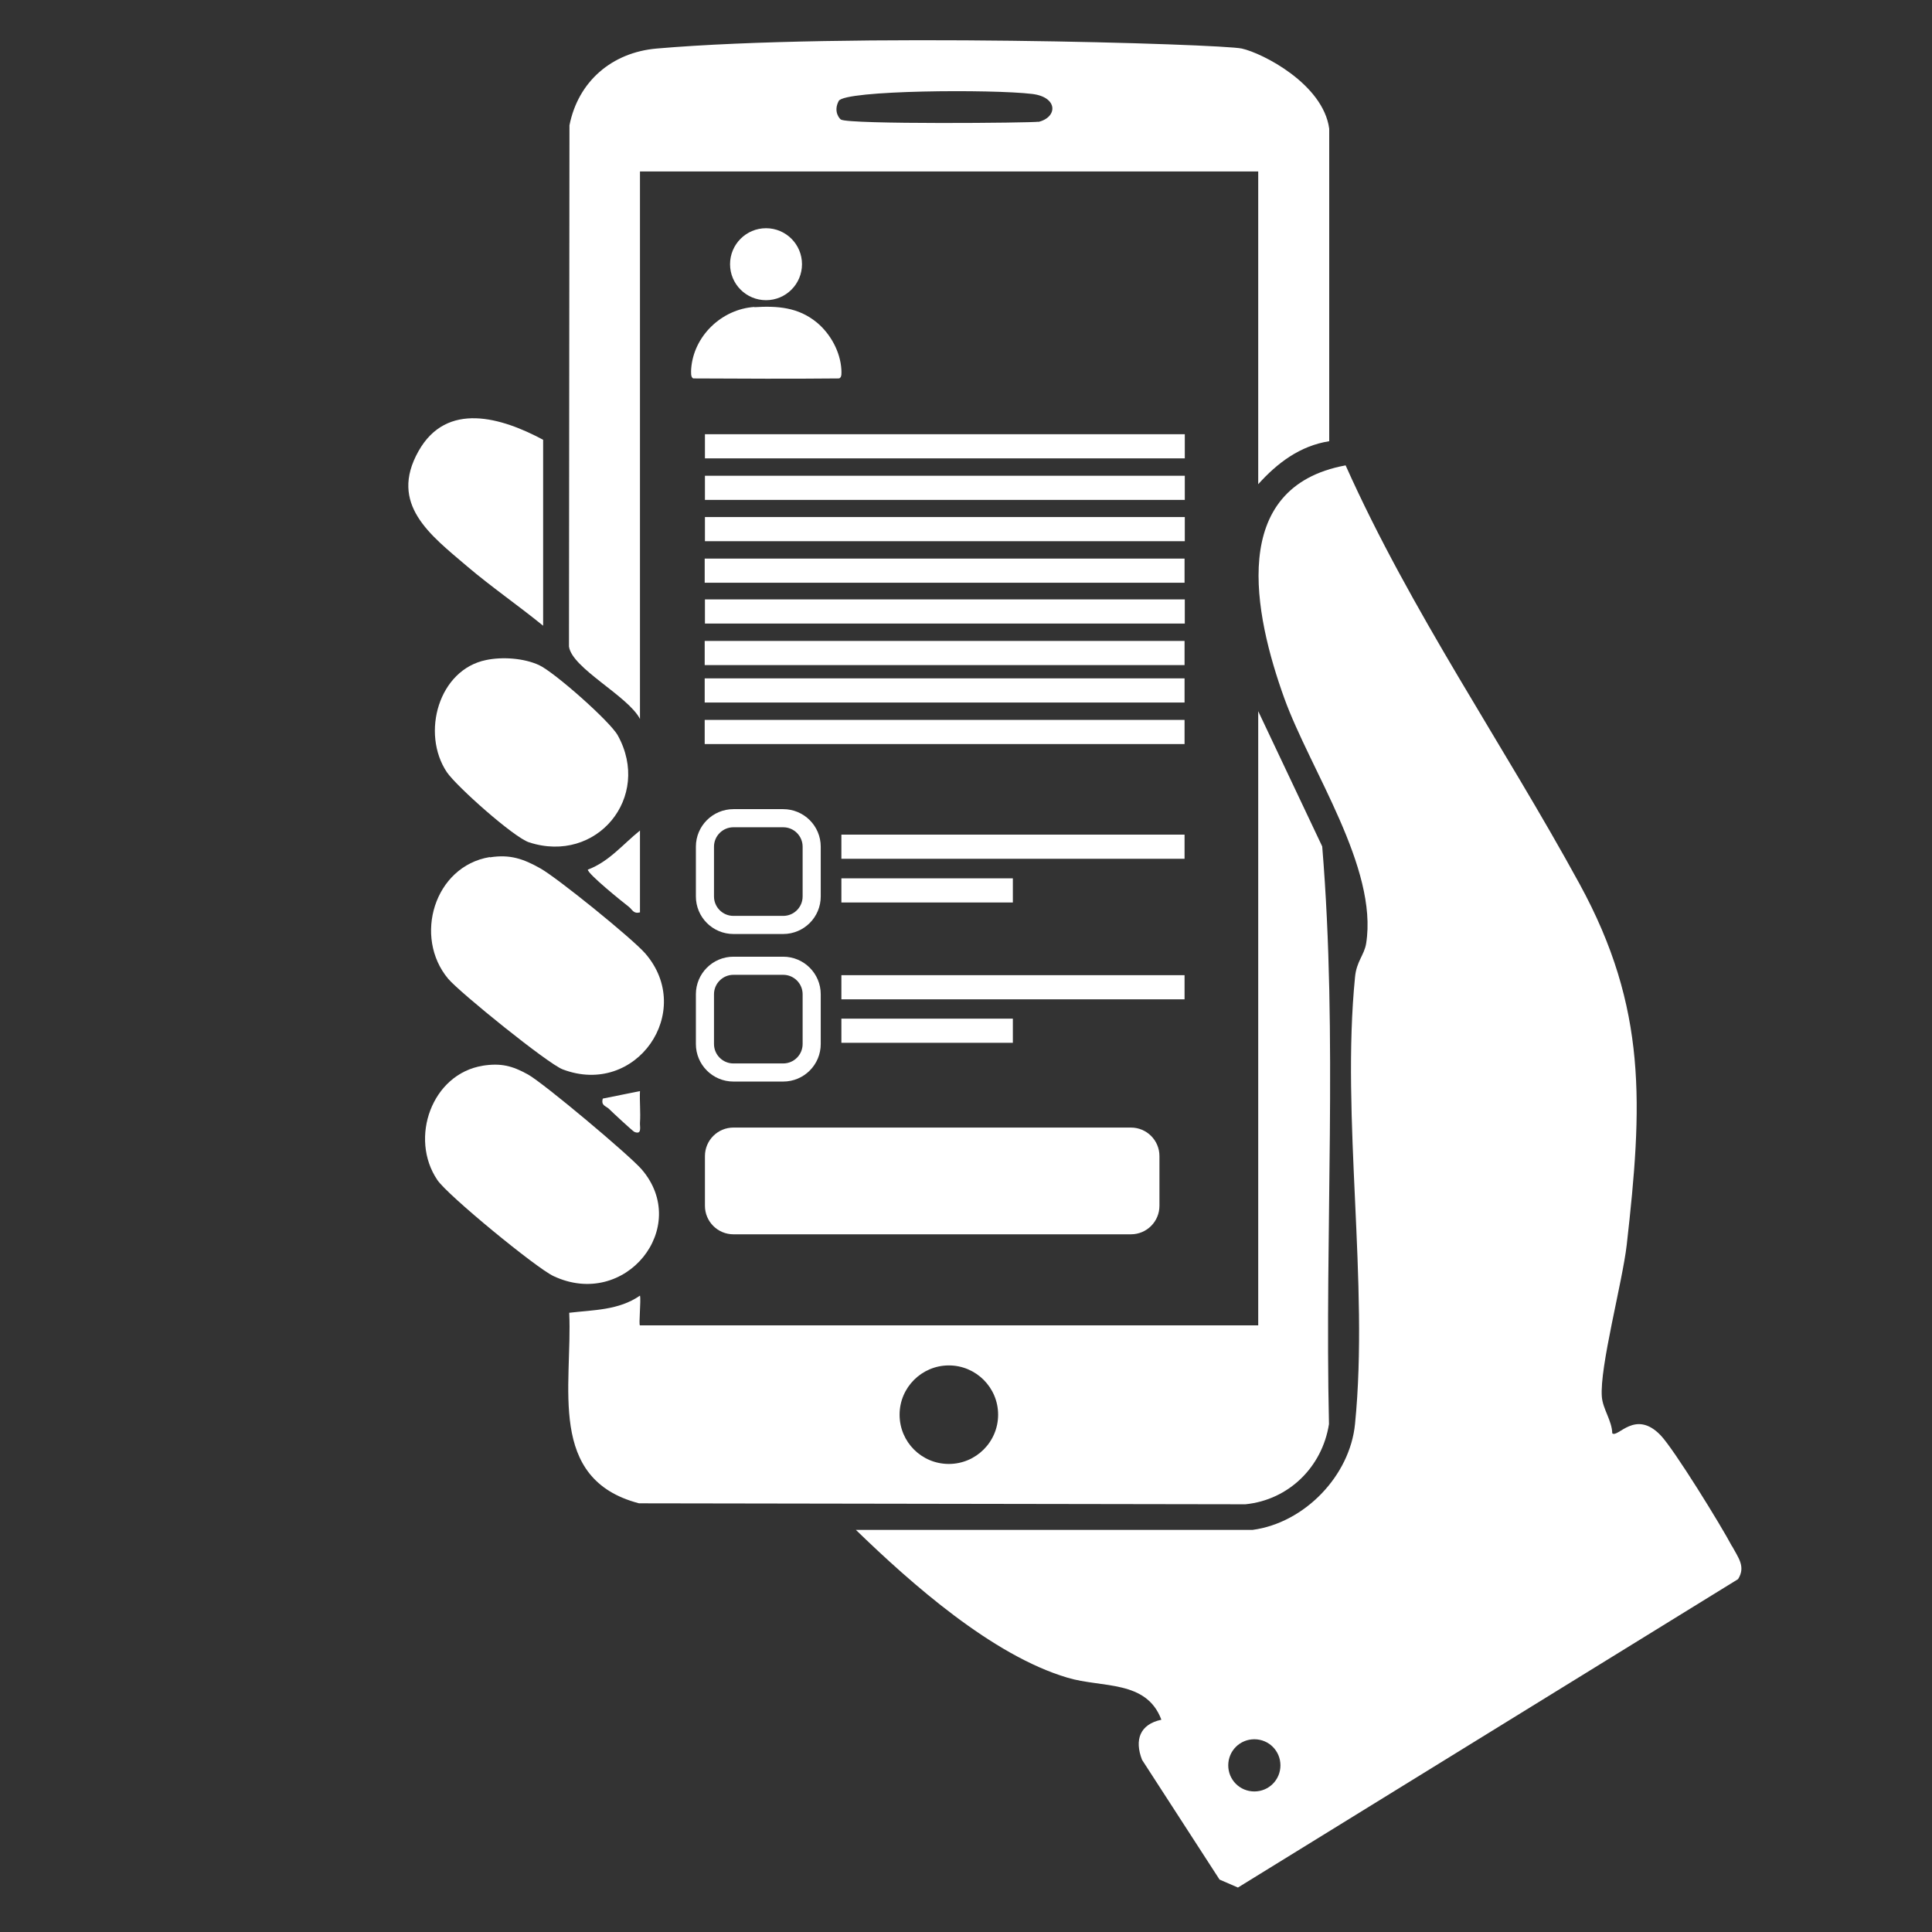 <svg width="80" height="80" viewBox="0 0 80 80" fill="none" xmlns="http://www.w3.org/2000/svg">
<rect x="0" y="0" width="80" height="80" fill="#333333" stroke="none"/>
<path d="M20.289 35.5C21.119 35.37 21.669 35.56 22.379 35.96C23.089 36.36 26.179 38.86 26.719 39.48C28.799 41.88 26.349 45.44 23.299 44.28C22.689 44.05 19.039 41.1 18.559 40.53C17.109 38.8 17.979 35.87 20.279 35.49L20.289 35.5Z" fill="white"/>
<path d="M19.979 44.13C20.739 44.01 21.209 44.13 21.859 44.49C22.509 44.85 26.059 47.83 26.569 48.42C28.629 50.81 25.899 54.24 22.919 52.84C22.209 52.51 18.529 49.49 18.109 48.86C16.939 47.13 17.879 44.47 19.989 44.13H19.979Z" fill="white"/>
<path d="M20.13 27.33C20.8 27.19 21.69 27.25 22.32 27.54C22.95 27.83 25.26 29.87 25.58 30.45C27 33.01 24.71 35.79 21.91 34.88C21.28 34.68 18.9 32.56 18.5 31.97C17.43 30.36 18.16 27.73 20.13 27.33Z" fill="white"/>
<path d="M22.49 18.2V25.91C21.46 25.07 20.34 24.3 19.33 23.44C17.83 22.16 16.09 20.88 17.33 18.68C18.5 16.6 20.77 17.29 22.49 18.21V18.2Z" fill="white"/>
<path d="M71.719 64.029C71.279 63.19 69.32 60.01 68.76 59.429C67.71 58.34 66.99 59.559 66.76 59.349C66.749 58.83 66.37 58.349 66.329 57.84C66.23 56.62 67.18 53.099 67.359 51.55C68.01 45.789 68.23 41.76 65.4 36.59C62.23 30.79 58.429 25.329 55.719 19.27C50.83 20.169 51.929 25.439 53.179 28.91C54.26 31.899 57.069 35.929 56.569 39.069C56.489 39.55 56.169 39.809 56.109 40.459C55.529 46.279 56.69 53.13 56.109 58.959C55.9 61.109 54.02 63.059 51.87 63.349H35.44C37.73 65.57 41.09 68.549 44.2 69.469C45.63 69.9 47.469 69.549 48.09 71.21C47.2 71.4 46.969 72.04 47.289 72.87L50.499 77.829L51.26 78.159L71.969 65.389C72.299 64.87 71.969 64.49 71.719 64.019V64.029ZM51.94 74.18C51.34 74.18 50.859 73.7 50.859 73.1C50.859 72.499 51.34 72.019 51.94 72.019C52.539 72.019 53.02 72.499 53.02 73.1C53.02 73.7 52.539 74.18 51.94 74.18Z" fill="white"/>
<path d="M26.5 37.78C26.23 37.85 26.19 37.67 26.04 37.55C25.78 37.35 24.34 36.19 24.34 36.01C25.22 35.68 25.79 34.96 26.5 34.39V37.78Z" fill="white"/>
<path d="M26.5 45.18C26.48 45.61 26.53 46.06 26.5 46.49C26.49 46.66 26.59 47 26.27 46.87C26.2 46.84 25.35 46.05 25.22 45.92C25.09 45.79 24.88 45.79 24.96 45.49L26.5 45.18Z" fill="white"/>
<path d="M54.75 35.049L52.1 29.449V54.879H26.5C26.44 54.879 26.55 53.819 26.5 53.649C25.62 54.259 24.58 54.239 23.57 54.359C23.71 57.379 22.63 61.249 26.46 62.249L51.57 62.289C53.36 62.109 54.75 60.749 55.03 58.969C54.85 51.019 55.4 42.929 54.75 35.049ZM39.29 60.619C38.16 60.619 37.25 59.709 37.25 58.579C37.25 57.449 38.17 56.539 39.29 56.539C40.41 56.539 41.33 57.449 41.33 58.579C41.33 59.709 40.41 60.619 39.29 60.619Z" fill="white"/>
<path d="M55.04 5.33C54.79 3.48 52.28 2.2 51.42 2.01C50.56 1.82 34.92 1.34 27.19 2.01C25.34 2.17 23.94 3.37 23.58 5.19L23.56 26.77C23.68 27.67 26.01 28.82 26.5 29.77V7.1H52.1V20.05C52.89 19.17 53.83 18.46 55.04 18.27V5.33ZM43 5.04C42.76 5.09 35.15 5.16 34.82 4.95C34.78 4.93 34.49 4.63 34.73 4.18C34.97 3.73 41.1 3.69 42.74 3.89C43.82 4.02 43.8 4.86 42.99 5.05L43 5.04Z" fill="white"/>
<path d="M31.23 12.72C32.19 12.66 33.05 12.72 33.819 13.35C34.389 13.82 34.8 14.57 34.84 15.31C34.84 15.42 34.87 15.62 34.749 15.67C32.739 15.69 30.72 15.68 28.709 15.67C28.59 15.63 28.619 15.39 28.619 15.29C28.709 13.92 29.88 12.8 31.239 12.71L31.23 12.72Z" fill="white"/>
<path d="M31.72 12.43C32.542 12.43 33.209 11.763 33.209 10.94C33.209 10.117 32.542 9.45 31.72 9.45C30.897 9.45 30.23 10.117 30.23 10.94C30.23 11.763 30.897 12.43 31.72 12.43Z" fill="white"/>
<path d="M32.43 33.88H30.37C29.719 33.88 29.19 34.408 29.19 35.06V37.12C29.19 37.772 29.719 38.3 30.37 38.3H32.43C33.082 38.3 33.61 37.772 33.61 37.12V35.06C33.61 34.408 33.082 33.88 32.43 33.88Z" stroke="white" stroke-width="0.75" stroke-miterlimit="10"/>
<path d="M32.43 39.99H30.37C29.719 39.99 29.19 40.519 29.19 41.17V43.23C29.19 43.882 29.719 44.41 30.37 44.41H32.43C33.082 44.41 33.61 43.882 33.61 43.23V41.17C33.61 40.519 33.082 39.99 32.43 39.99Z" stroke="white" stroke-width="0.75" stroke-miterlimit="10"/>
<path d="M46.83 46.69H30.37C29.719 46.69 29.19 47.219 29.19 47.87V49.93C29.19 50.582 29.719 51.11 30.37 51.11H46.83C47.482 51.11 48.01 50.582 48.01 49.93V47.87C48.01 47.219 47.482 46.69 46.83 46.69Z" fill="white"/>
<path d="M29.19 18.48H49.06" stroke="white" stroke-miterlimit="10"/>
<path d="M29.19 20.2H49.06" stroke="white" stroke-miterlimit="10"/>
<path d="M29.19 21.91H49.06" stroke="white" stroke-miterlimit="10"/>
<path d="M29.18 23.63H49.05" stroke="white" stroke-miterlimit="10"/>
<path d="M29.19 25.32H49.06" stroke="white" stroke-miterlimit="10"/>
<path d="M29.18 27.04H49.05" stroke="white" stroke-miterlimit="10"/>
<path d="M29.18 28.59H49.05" stroke="white" stroke-miterlimit="10"/>
<path d="M29.18 30.31H49.05" stroke="white" stroke-miterlimit="10"/>
<path d="M34.84 35.06H49.05" stroke="white" stroke-miterlimit="10"/>
<path d="M34.84 36.87H41.94" stroke="white" stroke-miterlimit="10"/>
<path d="M34.84 40.88H49.05" stroke="white" stroke-miterlimit="10"/>
<path d="M34.84 42.68H41.94" stroke="white" stroke-miterlimit="10"/>
</svg>

